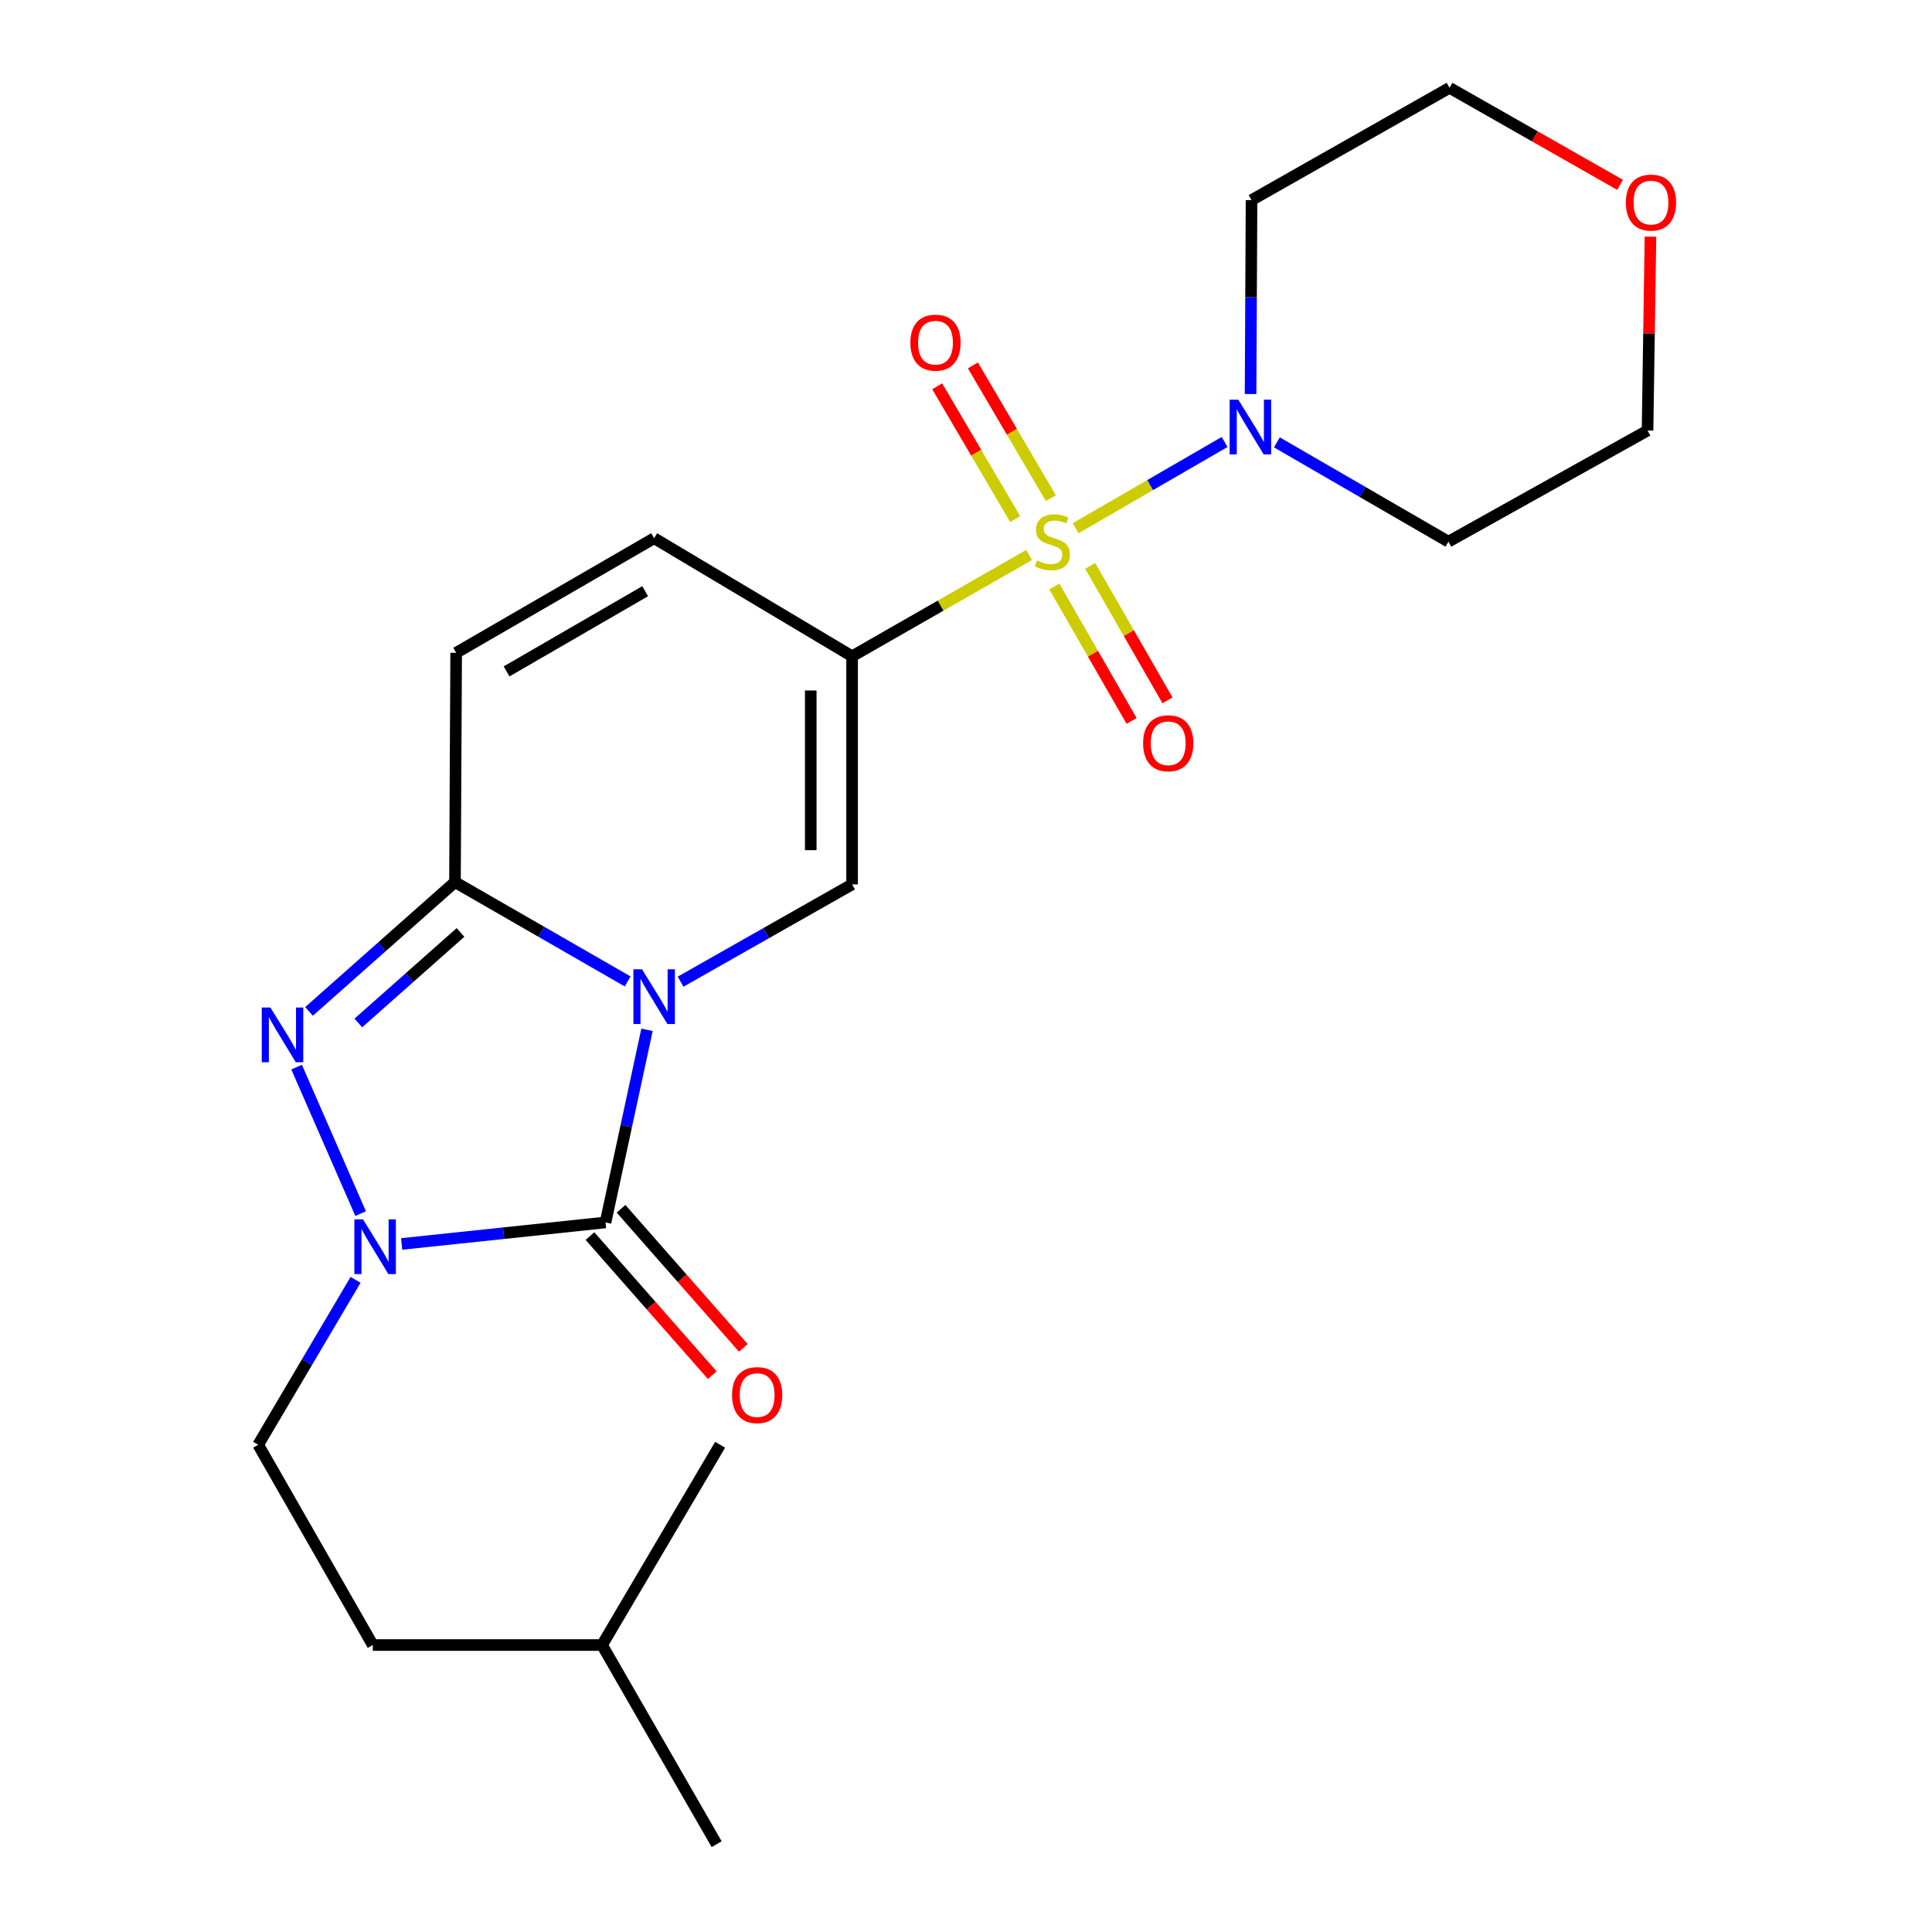 <?xml version='1.0' encoding='iso-8859-1'?>
<svg version='1.1' baseProfile='full'
              xmlns='http://www.w3.org/2000/svg'
                      xmlns:rdkit='http://www.rdkit.org/xml'
                      xmlns:xlink='http://www.w3.org/1999/xlink'
                  xml:space='preserve'
width='1000px' height='1000px' viewBox='0 0 1000 1000'>
<!-- END OF HEADER -->
<rect style='opacity:1.0;fill:#FFFFFF;stroke:none' width='1000' height='1000' x='0' y='0'> </rect>
<path class='bond-2' d='M 334.89,533.026 L 324.154,582.879' style='fill:none;fill-rule:evenodd;stroke:#0000FF;stroke-width:6px;stroke-linecap:butt;stroke-linejoin:miter;stroke-opacity:1' />
<path class='bond-2' d='M 324.154,582.879 L 313.417,632.731' style='fill:none;fill-rule:evenodd;stroke:#000000;stroke-width:6px;stroke-linecap:butt;stroke-linejoin:miter;stroke-opacity:1' />
<path class='bond-3' d='M 324.87,507.988 L 280.18,482.276' style='fill:none;fill-rule:evenodd;stroke:#0000FF;stroke-width:6px;stroke-linecap:butt;stroke-linejoin:miter;stroke-opacity:1' />
<path class='bond-3' d='M 280.18,482.276 L 235.491,456.565' style='fill:none;fill-rule:evenodd;stroke:#000000;stroke-width:6px;stroke-linecap:butt;stroke-linejoin:miter;stroke-opacity:1' />
<path class='bond-6' d='M 352.269,508.115 L 396.657,482.935' style='fill:none;fill-rule:evenodd;stroke:#0000FF;stroke-width:6px;stroke-linecap:butt;stroke-linejoin:miter;stroke-opacity:1' />
<path class='bond-6' d='M 396.657,482.935 L 441.046,457.754' style='fill:none;fill-rule:evenodd;stroke:#000000;stroke-width:6px;stroke-linecap:butt;stroke-linejoin:miter;stroke-opacity:1' />
<path class='bond-0' d='M 532.655,287.267 L 486.851,313.478' style='fill:none;fill-rule:evenodd;stroke:#CCCC00;stroke-width:6px;stroke-linecap:butt;stroke-linejoin:miter;stroke-opacity:1' />
<path class='bond-0' d='M 486.851,313.478 L 441.046,339.688' style='fill:none;fill-rule:evenodd;stroke:#000000;stroke-width:6px;stroke-linecap:butt;stroke-linejoin:miter;stroke-opacity:1' />
<path class='bond-7' d='M 556.762,273.393 L 595.309,251.08' style='fill:none;fill-rule:evenodd;stroke:#CCCC00;stroke-width:6px;stroke-linecap:butt;stroke-linejoin:miter;stroke-opacity:1' />
<path class='bond-7' d='M 595.309,251.08 L 633.855,228.767' style='fill:none;fill-rule:evenodd;stroke:#0000FF;stroke-width:6px;stroke-linecap:butt;stroke-linejoin:miter;stroke-opacity:1' />
<path class='bond-10' d='M 543.909,257.836 L 523.738,223.475' style='fill:none;fill-rule:evenodd;stroke:#CCCC00;stroke-width:6px;stroke-linecap:butt;stroke-linejoin:miter;stroke-opacity:1' />
<path class='bond-10' d='M 523.738,223.475 L 503.566,189.115' style='fill:none;fill-rule:evenodd;stroke:#FF0000;stroke-width:6px;stroke-linecap:butt;stroke-linejoin:miter;stroke-opacity:1' />
<path class='bond-10' d='M 525.447,268.674 L 505.276,234.314' style='fill:none;fill-rule:evenodd;stroke:#CCCC00;stroke-width:6px;stroke-linecap:butt;stroke-linejoin:miter;stroke-opacity:1' />
<path class='bond-10' d='M 505.276,234.314 L 485.104,199.953' style='fill:none;fill-rule:evenodd;stroke:#FF0000;stroke-width:6px;stroke-linecap:butt;stroke-linejoin:miter;stroke-opacity:1' />
<path class='bond-11' d='M 545.724,303.585 L 565.722,338.371' style='fill:none;fill-rule:evenodd;stroke:#CCCC00;stroke-width:6px;stroke-linecap:butt;stroke-linejoin:miter;stroke-opacity:1' />
<path class='bond-11' d='M 565.722,338.371 L 585.72,373.157' style='fill:none;fill-rule:evenodd;stroke:#FF0000;stroke-width:6px;stroke-linecap:butt;stroke-linejoin:miter;stroke-opacity:1' />
<path class='bond-11' d='M 564.284,292.915 L 584.282,327.701' style='fill:none;fill-rule:evenodd;stroke:#CCCC00;stroke-width:6px;stroke-linecap:butt;stroke-linejoin:miter;stroke-opacity:1' />
<path class='bond-11' d='M 584.282,327.701 L 604.28,362.487' style='fill:none;fill-rule:evenodd;stroke:#FF0000;stroke-width:6px;stroke-linecap:butt;stroke-linejoin:miter;stroke-opacity:1' />
<path class='bond-1' d='M 441.046,339.688 L 441.046,457.754' style='fill:none;fill-rule:evenodd;stroke:#000000;stroke-width:6px;stroke-linecap:butt;stroke-linejoin:miter;stroke-opacity:1' />
<path class='bond-1' d='M 419.638,357.398 L 419.638,440.044' style='fill:none;fill-rule:evenodd;stroke:#000000;stroke-width:6px;stroke-linecap:butt;stroke-linejoin:miter;stroke-opacity:1' />
<path class='bond-8' d='M 441.046,339.688 L 338.584,278.579' style='fill:none;fill-rule:evenodd;stroke:#000000;stroke-width:6px;stroke-linecap:butt;stroke-linejoin:miter;stroke-opacity:1' />
<path class='bond-4' d='M 313.417,632.731 L 260.658,638.298' style='fill:none;fill-rule:evenodd;stroke:#000000;stroke-width:6px;stroke-linecap:butt;stroke-linejoin:miter;stroke-opacity:1' />
<path class='bond-4' d='M 260.658,638.298 L 207.899,643.865' style='fill:none;fill-rule:evenodd;stroke:#0000FF;stroke-width:6px;stroke-linecap:butt;stroke-linejoin:miter;stroke-opacity:1' />
<path class='bond-12' d='M 305.377,639.798 L 337.02,675.795' style='fill:none;fill-rule:evenodd;stroke:#000000;stroke-width:6px;stroke-linecap:butt;stroke-linejoin:miter;stroke-opacity:1' />
<path class='bond-12' d='M 337.02,675.795 L 368.662,711.791' style='fill:none;fill-rule:evenodd;stroke:#FF0000;stroke-width:6px;stroke-linecap:butt;stroke-linejoin:miter;stroke-opacity:1' />
<path class='bond-12' d='M 321.456,625.664 L 353.099,661.66' style='fill:none;fill-rule:evenodd;stroke:#000000;stroke-width:6px;stroke-linecap:butt;stroke-linejoin:miter;stroke-opacity:1' />
<path class='bond-12' d='M 353.099,661.66 L 384.741,697.657' style='fill:none;fill-rule:evenodd;stroke:#FF0000;stroke-width:6px;stroke-linecap:butt;stroke-linejoin:miter;stroke-opacity:1' />
<path class='bond-5' d='M 235.491,456.565 L 197.721,490.032' style='fill:none;fill-rule:evenodd;stroke:#000000;stroke-width:6px;stroke-linecap:butt;stroke-linejoin:miter;stroke-opacity:1' />
<path class='bond-5' d='M 197.721,490.032 L 159.952,523.498' style='fill:none;fill-rule:evenodd;stroke:#0000FF;stroke-width:6px;stroke-linecap:butt;stroke-linejoin:miter;stroke-opacity:1' />
<path class='bond-5' d='M 238.358,482.628 L 211.919,506.055' style='fill:none;fill-rule:evenodd;stroke:#000000;stroke-width:6px;stroke-linecap:butt;stroke-linejoin:miter;stroke-opacity:1' />
<path class='bond-5' d='M 211.919,506.055 L 185.48,529.481' style='fill:none;fill-rule:evenodd;stroke:#0000FF;stroke-width:6px;stroke-linecap:butt;stroke-linejoin:miter;stroke-opacity:1' />
<path class='bond-9' d='M 235.491,456.565 L 236.109,337.892' style='fill:none;fill-rule:evenodd;stroke:#000000;stroke-width:6px;stroke-linecap:butt;stroke-linejoin:miter;stroke-opacity:1' />
<path class='bond-13' d='M 184.041,662.45 L 158.838,705.126' style='fill:none;fill-rule:evenodd;stroke:#0000FF;stroke-width:6px;stroke-linecap:butt;stroke-linejoin:miter;stroke-opacity:1' />
<path class='bond-13' d='M 158.838,705.126 L 133.635,747.801' style='fill:none;fill-rule:evenodd;stroke:#000000;stroke-width:6px;stroke-linecap:butt;stroke-linejoin:miter;stroke-opacity:1' />
<path class='bond-24' d='M 186.664,628.163 L 153.523,552.341' style='fill:none;fill-rule:evenodd;stroke:#0000FF;stroke-width:6px;stroke-linecap:butt;stroke-linejoin:miter;stroke-opacity:1' />
<path class='bond-15' d='M 647.293,203.942 L 647.542,153.76' style='fill:none;fill-rule:evenodd;stroke:#0000FF;stroke-width:6px;stroke-linecap:butt;stroke-linejoin:miter;stroke-opacity:1' />
<path class='bond-15' d='M 647.542,153.76 L 647.79,103.578' style='fill:none;fill-rule:evenodd;stroke:#000000;stroke-width:6px;stroke-linecap:butt;stroke-linejoin:miter;stroke-opacity:1' />
<path class='bond-16' d='M 660.908,228.969 L 705.301,254.666' style='fill:none;fill-rule:evenodd;stroke:#0000FF;stroke-width:6px;stroke-linecap:butt;stroke-linejoin:miter;stroke-opacity:1' />
<path class='bond-16' d='M 705.301,254.666 L 749.694,280.363' style='fill:none;fill-rule:evenodd;stroke:#000000;stroke-width:6px;stroke-linecap:butt;stroke-linejoin:miter;stroke-opacity:1' />
<path class='bond-23' d='M 338.584,278.579 L 236.109,337.892' style='fill:none;fill-rule:evenodd;stroke:#000000;stroke-width:6px;stroke-linecap:butt;stroke-linejoin:miter;stroke-opacity:1' />
<path class='bond-23' d='M 333.937,306.004 L 262.205,347.523' style='fill:none;fill-rule:evenodd;stroke:#000000;stroke-width:6px;stroke-linecap:butt;stroke-linejoin:miter;stroke-opacity:1' />
<path class='bond-17' d='M 133.635,747.801 L 192.96,851.465' style='fill:none;fill-rule:evenodd;stroke:#000000;stroke-width:6px;stroke-linecap:butt;stroke-linejoin:miter;stroke-opacity:1' />
<path class='bond-14' d='M 854.279,122.491 L 853.521,172.663' style='fill:none;fill-rule:evenodd;stroke:#FF0000;stroke-width:6px;stroke-linecap:butt;stroke-linejoin:miter;stroke-opacity:1' />
<path class='bond-14' d='M 853.521,172.663 L 852.763,222.834' style='fill:none;fill-rule:evenodd;stroke:#000000;stroke-width:6px;stroke-linecap:butt;stroke-linejoin:miter;stroke-opacity:1' />
<path class='bond-25' d='M 838.548,95.677 L 794.412,70.566' style='fill:none;fill-rule:evenodd;stroke:#FF0000;stroke-width:6px;stroke-linecap:butt;stroke-linejoin:miter;stroke-opacity:1' />
<path class='bond-25' d='M 794.412,70.566 L 750.277,45.455' style='fill:none;fill-rule:evenodd;stroke:#000000;stroke-width:6px;stroke-linecap:butt;stroke-linejoin:miter;stroke-opacity:1' />
<path class='bond-19' d='M 647.79,103.578 L 750.277,45.455' style='fill:none;fill-rule:evenodd;stroke:#000000;stroke-width:6px;stroke-linecap:butt;stroke-linejoin:miter;stroke-opacity:1' />
<path class='bond-18' d='M 749.694,280.363 L 852.763,222.834' style='fill:none;fill-rule:evenodd;stroke:#000000;stroke-width:6px;stroke-linecap:butt;stroke-linejoin:miter;stroke-opacity:1' />
<path class='bond-20' d='M 192.96,851.465 L 311.621,851.465' style='fill:none;fill-rule:evenodd;stroke:#000000;stroke-width:6px;stroke-linecap:butt;stroke-linejoin:miter;stroke-opacity:1' />
<path class='bond-21' d='M 311.621,851.465 L 372.742,747.801' style='fill:none;fill-rule:evenodd;stroke:#000000;stroke-width:6px;stroke-linecap:butt;stroke-linejoin:miter;stroke-opacity:1' />
<path class='bond-22' d='M 311.621,851.465 L 370.934,954.545' style='fill:none;fill-rule:evenodd;stroke:#000000;stroke-width:6px;stroke-linecap:butt;stroke-linejoin:miter;stroke-opacity:1' />
<path  class='atom-0' d='M 332.324 501.718
L 341.604 516.718
Q 342.524 518.198, 344.004 520.878
Q 345.484 523.558, 345.564 523.718
L 345.564 501.718
L 349.324 501.718
L 349.324 530.038
L 345.444 530.038
L 335.484 513.638
Q 334.324 511.718, 333.084 509.518
Q 331.884 507.318, 331.524 506.638
L 331.524 530.038
L 327.844 530.038
L 327.844 501.718
L 332.324 501.718
' fill='#0000FF'/>
<path  class='atom-1' d='M 536.722 290.083
Q 537.042 290.203, 538.362 290.763
Q 539.682 291.323, 541.122 291.683
Q 542.602 292.003, 544.042 292.003
Q 546.722 292.003, 548.282 290.723
Q 549.842 289.403, 549.842 287.123
Q 549.842 285.563, 549.042 284.603
Q 548.282 283.643, 547.082 283.123
Q 545.882 282.603, 543.882 282.003
Q 541.362 281.243, 539.842 280.523
Q 538.362 279.803, 537.282 278.283
Q 536.242 276.763, 536.242 274.203
Q 536.242 270.643, 538.642 268.443
Q 541.082 266.243, 545.882 266.243
Q 549.162 266.243, 552.882 267.803
L 551.962 270.883
Q 548.562 269.483, 546.002 269.483
Q 543.242 269.483, 541.722 270.643
Q 540.202 271.763, 540.242 273.723
Q 540.242 275.243, 541.002 276.163
Q 541.802 277.083, 542.922 277.603
Q 544.082 278.123, 546.002 278.723
Q 548.562 279.523, 550.082 280.323
Q 551.602 281.123, 552.682 282.763
Q 553.802 284.363, 553.802 287.123
Q 553.802 291.043, 551.162 293.163
Q 548.562 295.243, 544.202 295.243
Q 541.682 295.243, 539.762 294.683
Q 537.882 294.163, 535.642 293.243
L 536.722 290.083
' fill='#CCCC00'/>
<path  class='atom-5' d='M 187.901 631.155
L 197.181 646.155
Q 198.101 647.635, 199.581 650.315
Q 201.061 652.995, 201.141 653.155
L 201.141 631.155
L 204.901 631.155
L 204.901 659.475
L 201.021 659.475
L 191.061 643.075
Q 189.901 641.155, 188.661 638.955
Q 187.461 636.755, 187.101 636.075
L 187.101 659.475
L 183.421 659.475
L 183.421 631.155
L 187.901 631.155
' fill='#0000FF'/>
<path  class='atom-6' d='M 139.97 521.497
L 149.25 536.497
Q 150.17 537.977, 151.65 540.657
Q 153.13 543.337, 153.21 543.497
L 153.21 521.497
L 156.97 521.497
L 156.97 549.817
L 153.09 549.817
L 143.13 533.417
Q 141.97 531.497, 140.73 529.297
Q 139.53 527.097, 139.17 526.417
L 139.17 549.817
L 135.49 549.817
L 135.49 521.497
L 139.97 521.497
' fill='#0000FF'/>
<path  class='atom-8' d='M 640.948 206.878
L 650.228 221.878
Q 651.148 223.358, 652.628 226.038
Q 654.108 228.718, 654.188 228.878
L 654.188 206.878
L 657.948 206.878
L 657.948 235.198
L 654.068 235.198
L 644.108 218.798
Q 642.948 216.878, 641.708 214.678
Q 640.508 212.478, 640.148 211.798
L 640.148 235.198
L 636.468 235.198
L 636.468 206.878
L 640.948 206.878
' fill='#0000FF'/>
<path  class='atom-11' d='M 471.207 177.362
Q 471.207 170.562, 474.567 166.762
Q 477.927 162.962, 484.207 162.962
Q 490.487 162.962, 493.847 166.762
Q 497.207 170.562, 497.207 177.362
Q 497.207 184.242, 493.807 188.162
Q 490.407 192.042, 484.207 192.042
Q 477.967 192.042, 474.567 188.162
Q 471.207 184.282, 471.207 177.362
M 484.207 188.842
Q 488.527 188.842, 490.847 185.962
Q 493.207 183.042, 493.207 177.362
Q 493.207 171.802, 490.847 169.002
Q 488.527 166.162, 484.207 166.162
Q 479.887 166.162, 477.527 168.962
Q 475.207 171.762, 475.207 177.362
Q 475.207 183.082, 477.527 185.962
Q 479.887 188.842, 484.207 188.842
' fill='#FF0000'/>
<path  class='atom-12' d='M 591.665 384.713
Q 591.665 377.913, 595.025 374.113
Q 598.385 370.313, 604.665 370.313
Q 610.945 370.313, 614.305 374.113
Q 617.665 377.913, 617.665 384.713
Q 617.665 391.593, 614.265 395.513
Q 610.865 399.393, 604.665 399.393
Q 598.425 399.393, 595.025 395.513
Q 591.665 391.633, 591.665 384.713
M 604.665 396.193
Q 608.985 396.193, 611.305 393.313
Q 613.665 390.393, 613.665 384.713
Q 613.665 379.153, 611.305 376.353
Q 608.985 373.513, 604.665 373.513
Q 600.345 373.513, 597.985 376.313
Q 595.665 379.113, 595.665 384.713
Q 595.665 390.433, 597.985 393.313
Q 600.345 396.193, 604.665 396.193
' fill='#FF0000'/>
<path  class='atom-13' d='M 378.902 722.096
Q 378.902 715.296, 382.262 711.496
Q 385.622 707.696, 391.902 707.696
Q 398.182 707.696, 401.542 711.496
Q 404.902 715.296, 404.902 722.096
Q 404.902 728.976, 401.502 732.896
Q 398.102 736.776, 391.902 736.776
Q 385.662 736.776, 382.262 732.896
Q 378.902 729.016, 378.902 722.096
M 391.902 733.576
Q 396.222 733.576, 398.542 730.696
Q 400.902 727.776, 400.902 722.096
Q 400.902 716.536, 398.542 713.736
Q 396.222 710.896, 391.902 710.896
Q 387.582 710.896, 385.222 713.696
Q 382.902 716.496, 382.902 722.096
Q 382.902 727.816, 385.222 730.696
Q 387.582 733.576, 391.902 733.576
' fill='#FF0000'/>
<path  class='atom-15' d='M 841.547 104.859
Q 841.547 98.059, 844.907 94.259
Q 848.267 90.459, 854.547 90.459
Q 860.827 90.459, 864.187 94.259
Q 867.547 98.059, 867.547 104.859
Q 867.547 111.739, 864.147 115.659
Q 860.747 119.539, 854.547 119.539
Q 848.307 119.539, 844.907 115.659
Q 841.547 111.779, 841.547 104.859
M 854.547 116.339
Q 858.867 116.339, 861.187 113.459
Q 863.547 110.539, 863.547 104.859
Q 863.547 99.299, 861.187 96.499
Q 858.867 93.659, 854.547 93.659
Q 850.227 93.659, 847.867 96.459
Q 845.547 99.259, 845.547 104.859
Q 845.547 110.579, 847.867 113.459
Q 850.227 116.339, 854.547 116.339
' fill='#FF0000'/>
</svg>
